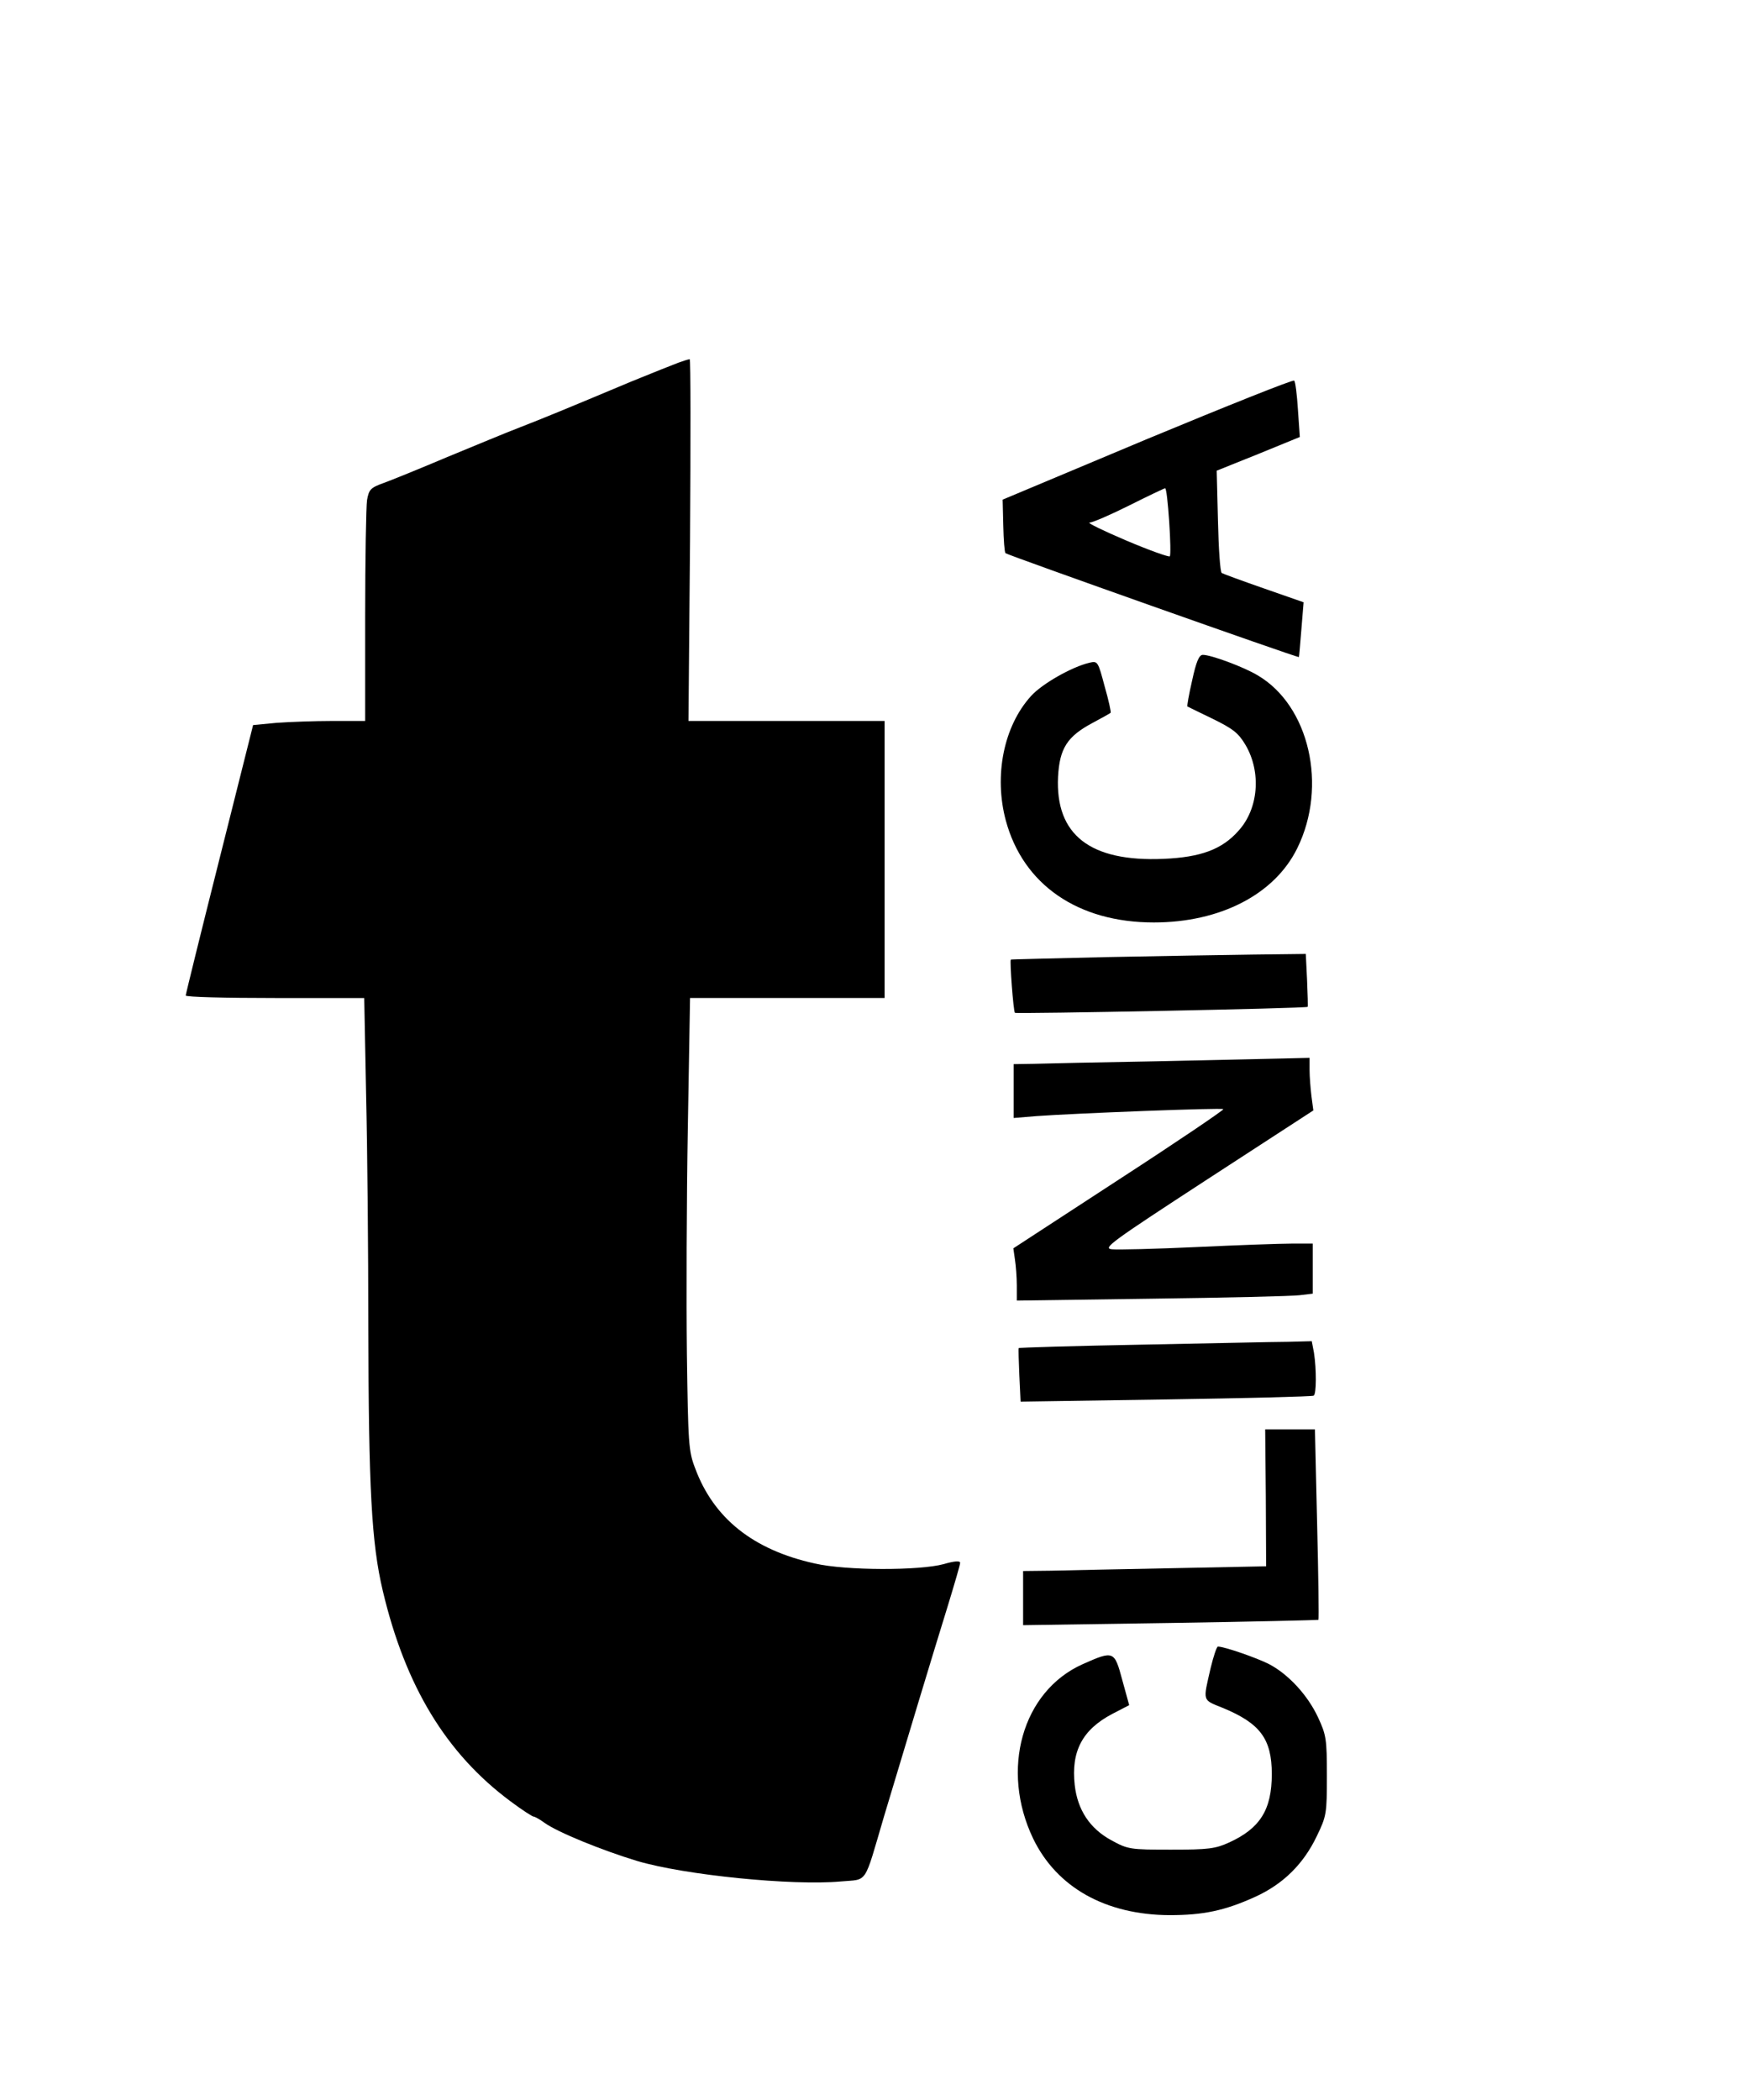 <?xml version="1.0" standalone="no"?>
<!DOCTYPE svg PUBLIC "-//W3C//DTD SVG 20010904//EN"
 "http://www.w3.org/TR/2001/REC-SVG-20010904/DTD/svg10.dtd">
<svg version="1.0" xmlns="http://www.w3.org/2000/svg"
 width="554pt" height="667pt" viewBox="0 0 554 667"
 preserveAspectRatio="xMidYMid meet">

<g transform="translate(0,667) scale(0.1,-0.1)"
fill="#000000" stroke="none">
<path d="M2155 5518 c-16 -6 -84 -33 -150 -60 -212 -89 -278 -116 -355 -146
-42 -16 -145 -59 -230 -94 -85 -36 -176 -73 -201 -82 -42 -15 -47 -21 -53 -54
-3 -20 -6 -187 -6 -369 l0 -333 -103 0 c-57 0 -138 -3 -179 -6 l-74 -7 -107
-426 c-59 -234 -107 -429 -107 -433 0 -5 128 -8 283 -8 l284 0 6 -307 c4 -170
7 -499 7 -733 1 -519 10 -691 46 -843 72 -304 202 -517 405 -668 36 -27 70
-49 74 -49 4 0 20 -9 35 -20 42 -30 182 -87 294 -121 152 -45 493 -79 647 -65
87 8 72 -15 137 206 65 217 161 535 203 670 21 69 39 130 39 136 0 7 -18 6
-52 -4 -77 -21 -311 -21 -410 2 -195 43 -321 143 -380 303 -21 54 -22 80 -26
363 -2 168 -1 491 3 718 l7 412 309 0 309 0 0 440 0 440 -311 0 -312 0 5 575
c2 316 2 575 -1 574 -4 0 -19 -5 -36 -11z"/>
<path d="M3645 5276 l-460 -193 2 -82 c1 -46 4 -85 7 -88 6 -6 929 -333 932
-330 1 1 4 41 8 88 l7 86 -126 44 c-69 24 -129 46 -134 49 -5 3 -10 77 -12
165 l-4 160 132 53 132 54 -6 87 c-3 47 -8 89 -12 92 -3 4 -213 -80 -466 -185z
m69 -262 c4 -58 5 -108 2 -111 -3 -3 -65 19 -138 50 -73 31 -126 57 -117 57 9
0 65 24 125 54 60 30 112 55 115 55 4 1 9 -47 13 -105z"/>
<path d="M3787 4509 c-10 -44 -17 -82 -15 -83 2 -1 38 -19 80 -39 65 -32 82
-45 105 -84 50 -86 41 -202 -23 -272 -52 -59 -120 -84 -238 -89 -233 -10 -344
76 -335 261 5 90 29 128 110 171 30 16 55 30 57 32 2 1 -6 39 -19 84 -21 79
-22 81 -48 75 -56 -13 -151 -67 -186 -106 -87 -96 -118 -253 -80 -395 55 -204
229 -324 470 -324 211 0 384 89 456 236 97 197 38 453 -126 549 -45 27 -148
65 -174 65 -12 0 -21 -21 -34 -81z"/>
<path d="M3515 3630 c-165 -4 -302 -7 -304 -8 -4 -2 8 -164 13 -169 4 -4 927
14 930 19 1 1 0 40 -2 86 l-4 82 -167 -2 c-91 -1 -301 -5 -466 -8z"/>
<path d="M3670 3299 c-179 -3 -353 -7 -387 -8 l-63 -1 0 -85 0 -86 73 6 c125
9 589 27 593 22 3 -2 -146 -103 -331 -223 l-336 -219 5 -35 c3 -19 6 -57 6
-83 l0 -48 428 6 c235 3 446 8 470 11 l42 5 0 80 0 79 -67 0 c-37 0 -174 -5
-303 -11 -129 -6 -250 -9 -268 -7 -30 3 -4 22 303 222 l337 219 -6 45 c-3 25
-6 62 -6 83 l0 39 -82 -2 c-46 -1 -229 -5 -408 -9z"/>
<path d="M3626 2399 c-213 -4 -389 -9 -390 -11 -1 -2 0 -41 2 -86 l4 -84 461
7 c254 4 465 9 470 12 9 5 9 84 1 136 l-7 37 -76 -2 c-42 0 -251 -5 -465 -9z"/>
<path d="M4021 1913 l1 -218 -298 -6 c-165 -3 -338 -7 -386 -8 l-88 -1 0 -86
0 -86 468 7 c257 4 468 9 470 10 2 2 0 139 -4 304 l-7 301 -79 0 -79 0 2 -217z"/>
<path d="M3846 1373 c-25 -109 -28 -101 39 -128 118 -49 155 -98 155 -210 0
-113 -37 -172 -135 -217 -44 -20 -65 -23 -185 -23 -131 0 -137 1 -190 30 -68
37 -107 96 -116 175 -12 107 24 176 119 226 l54 28 -22 80 c-25 93 -27 94
-126 50 -192 -86 -262 -335 -157 -554 75 -155 230 -242 433 -243 107 0 175 14
272 58 90 41 154 105 196 193 31 64 32 72 32 192 0 116 -2 129 -28 185 -33 71
-95 138 -157 170 -40 20 -141 55 -161 55 -4 0 -14 -30 -23 -67z"/>
</g>
</svg>
